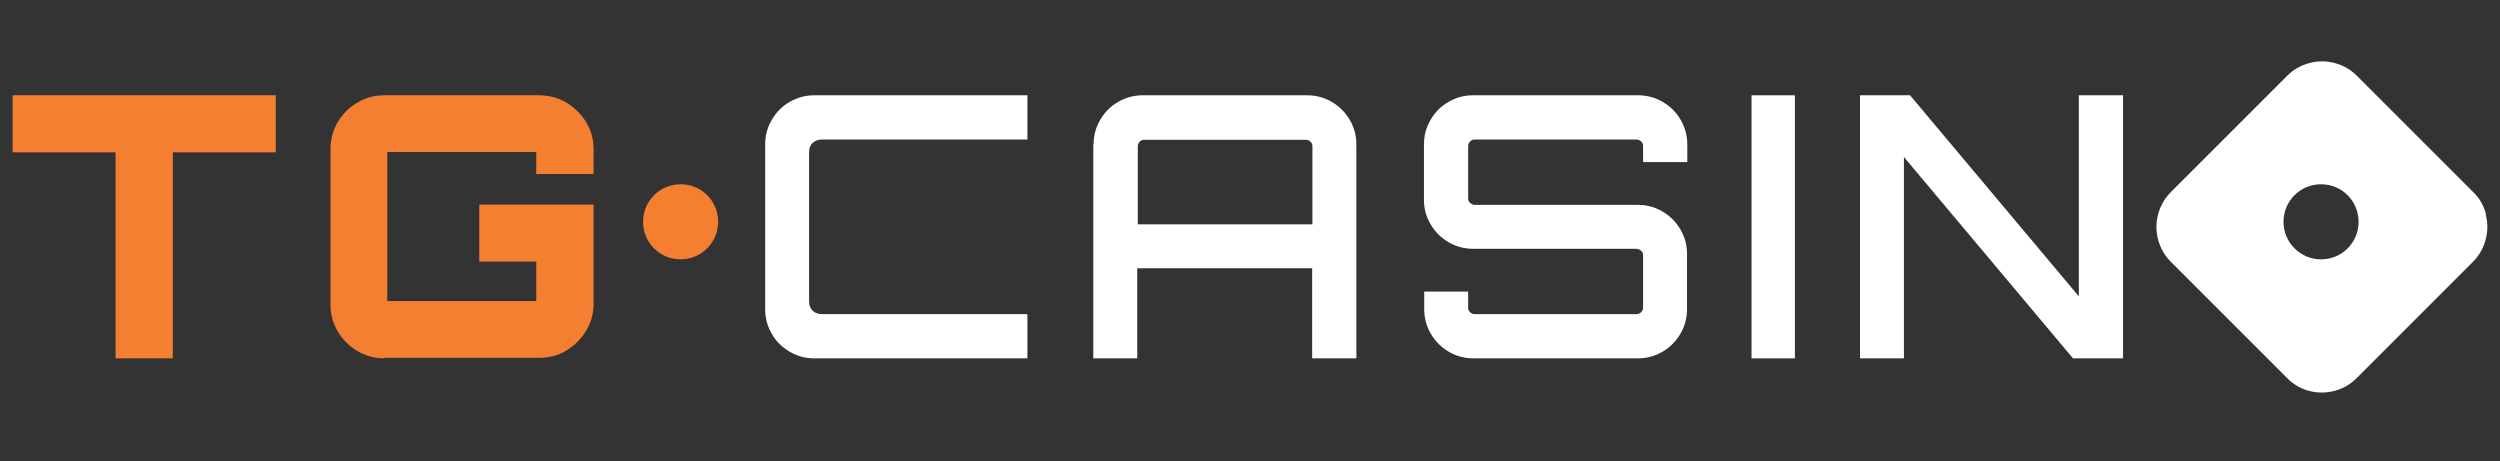 <?xml version="1.0" encoding="UTF-8"?>
<svg xmlns="http://www.w3.org/2000/svg" width="168" height="31" viewBox="0 0 168 31" fill="none">
  <rect x="0" y="0" width="168" height="31" fill="#333333" stroke="none"/>
  <g clip-path="url(#clip0_68_17382)">
    <path d="M7.765 24.082V10.235H0.85V6.404H18.529V10.235H11.614V24.082H7.783H7.765Z" fill="#F57F31"></path>
    <path d="M25.836 24.082C25.182 24.082 24.584 23.914 24.023 23.596C23.462 23.26 23.032 22.83 22.696 22.269C22.36 21.709 22.21 21.111 22.21 20.456V10.029C22.21 9.356 22.378 8.739 22.696 8.198C23.032 7.656 23.462 7.207 24.023 6.889C24.584 6.553 25.182 6.404 25.836 6.404H36.226C36.899 6.404 37.515 6.572 38.057 6.889C38.599 7.226 39.048 7.656 39.384 8.198C39.72 8.739 39.889 9.356 39.889 10.029V11.692H36.039V10.216H26.023V20.232H36.039V17.579H32.208V13.748H39.889V20.419C39.889 21.073 39.72 21.671 39.384 22.232C39.048 22.792 38.599 23.222 38.057 23.559C37.515 23.895 36.899 24.044 36.226 24.044H25.836V24.082Z" fill="#F57F31"></path>
    <path d="M48.26 14.906C48.26 16.288 47.139 17.428 45.738 17.428C44.336 17.428 43.215 16.307 43.215 14.906C43.215 13.504 44.336 12.383 45.738 12.383C47.139 12.383 48.26 13.504 48.26 14.906Z" fill="#F57F31"></path>
    <path d="M54.726 24.082C54.128 24.082 53.568 23.932 53.063 23.633C52.559 23.334 52.147 22.942 51.867 22.437C51.568 21.933 51.419 21.372 51.419 20.774V9.711C51.419 9.113 51.568 8.553 51.867 8.048C52.166 7.543 52.559 7.132 53.063 6.852C53.568 6.553 54.128 6.404 54.726 6.404H69.041V9.375H55.25C54.988 9.375 54.782 9.45 54.614 9.599C54.446 9.749 54.371 9.954 54.371 10.235V20.251C54.371 20.513 54.446 20.718 54.614 20.886C54.782 21.036 54.988 21.111 55.25 21.111H69.041V24.082H54.726Z" fill="white"></path>
    <path d="M88.195 15.075V9.823C88.195 9.711 88.158 9.599 88.065 9.524C87.971 9.431 87.878 9.394 87.766 9.394H76.889C76.777 9.394 76.665 9.431 76.591 9.524C76.497 9.618 76.46 9.711 76.46 9.823V15.075H88.214H88.195ZM73.488 9.711C73.488 9.113 73.638 8.553 73.937 8.048C74.236 7.543 74.628 7.132 75.133 6.852C75.637 6.553 76.198 6.404 76.796 6.404H87.84C88.438 6.404 88.999 6.553 89.504 6.852C90.008 7.151 90.4 7.543 90.7 8.048C90.999 8.553 91.148 9.113 91.148 9.711V24.082H88.177V18.027H76.422V24.082H73.47V9.711H73.488Z" fill="white"></path>
    <path d="M99.015 24.082C98.417 24.082 97.857 23.932 97.352 23.633C96.848 23.334 96.455 22.942 96.156 22.437C95.857 21.933 95.708 21.372 95.708 20.774V19.597H98.66V20.681C98.66 20.793 98.698 20.905 98.791 20.98C98.885 21.073 98.978 21.111 99.09 21.111H109.948C110.078 21.111 110.19 21.073 110.284 20.98C110.377 20.886 110.415 20.793 110.415 20.681V17.168C110.415 17.037 110.377 16.925 110.284 16.85C110.19 16.775 110.078 16.719 109.948 16.719H98.997C98.399 16.719 97.838 16.57 97.334 16.27C96.829 15.972 96.436 15.579 96.138 15.075C95.838 14.57 95.689 14.028 95.689 13.411V9.711C95.689 9.113 95.838 8.553 96.138 8.048C96.436 7.543 96.829 7.132 97.334 6.852C97.838 6.553 98.38 6.404 98.997 6.404H110.078C110.676 6.404 111.237 6.553 111.742 6.852C112.246 7.151 112.639 7.543 112.938 8.048C113.237 8.553 113.386 9.113 113.386 9.711V10.889H110.415V9.805C110.415 9.693 110.377 9.58 110.284 9.506C110.19 9.412 110.078 9.375 109.948 9.375H99.09C98.978 9.375 98.866 9.412 98.791 9.506C98.698 9.599 98.66 9.693 98.66 9.805V13.318C98.66 13.449 98.698 13.561 98.791 13.636C98.885 13.71 98.978 13.766 99.09 13.766H110.06C110.658 13.766 111.218 13.916 111.723 14.215C112.227 14.514 112.62 14.906 112.919 15.411C113.218 15.915 113.367 16.457 113.367 17.074V20.774C113.367 21.372 113.218 21.933 112.919 22.437C112.62 22.942 112.209 23.353 111.723 23.633C111.218 23.932 110.676 24.082 110.06 24.082H98.978H99.015Z" fill="white"></path>
    <path d="M120.618 6.404H117.703V24.082H120.618V6.404Z" fill="white"></path>
    <path d="M124.991 24.082V6.404H128.355L139.698 19.915V6.404H142.669V24.082H139.306L127.944 10.552V24.082H124.991Z" fill="white"></path>
    <path d="M167.056 14.382C166.907 13.822 166.626 13.317 166.197 12.906L158.385 5.095C157.955 4.665 157.451 4.385 156.89 4.235C156.33 4.086 155.75 4.086 155.19 4.235C154.629 4.385 154.124 4.665 153.695 5.095L145.883 12.906C145.454 13.336 145.173 13.841 145.024 14.401C144.874 14.962 144.874 15.541 145.024 16.102C145.173 16.662 145.454 17.167 145.883 17.597L153.695 25.408C154.124 25.838 154.61 26.118 155.171 26.268C155.732 26.417 156.292 26.417 156.872 26.268C157.451 26.118 157.937 25.838 158.367 25.408L166.178 17.597C166.608 17.167 166.888 16.662 167.037 16.102C167.187 15.522 167.187 14.962 167.037 14.401L167.056 14.382ZM155.975 17.428C154.592 17.428 153.452 16.307 153.452 14.906C153.452 13.504 154.573 12.383 155.975 12.383C157.376 12.383 158.497 13.504 158.497 14.906C158.497 16.307 157.376 17.428 155.975 17.428Z" fill="white"></path>
  </g>
  <defs>
    <clipPath id="clip0_68_17382">
      <rect width="166.299" height="30.236" fill="white" transform="translate(0.85)"></rect>
    </clipPath>
  </defs>
</svg>
